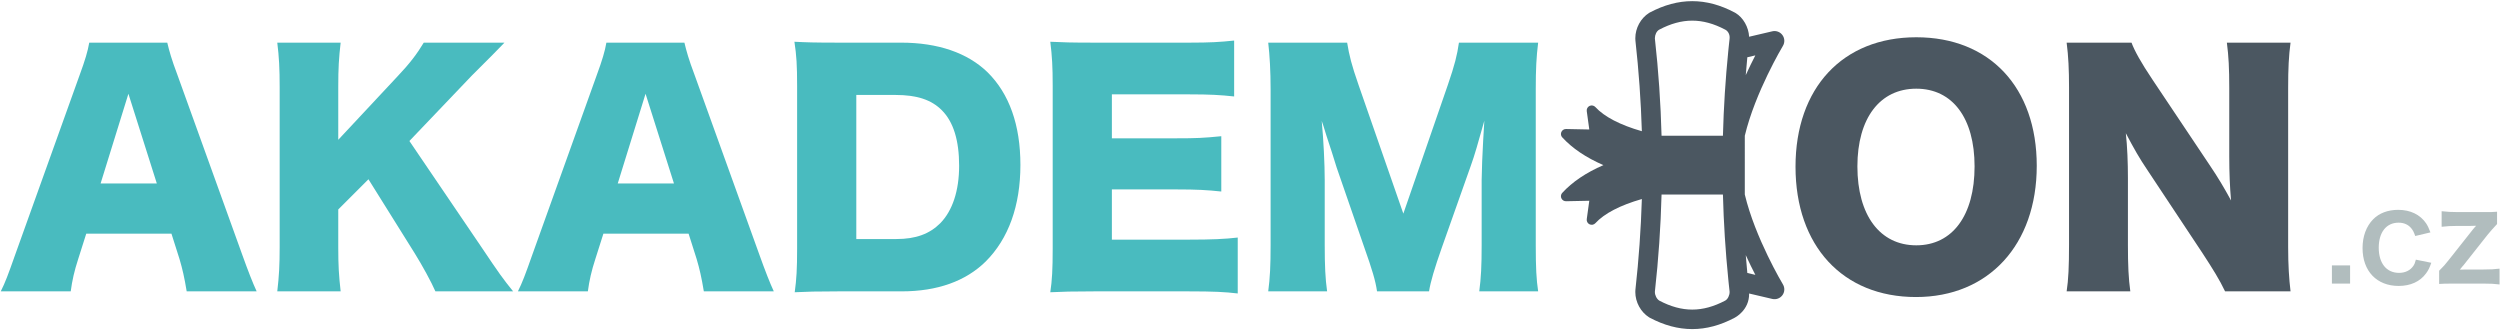 <?xml version="1.0" encoding="UTF-8" standalone="no"?><!DOCTYPE svg PUBLIC "-//W3C//DTD SVG 1.1//EN" "http://www.w3.org/Graphics/SVG/1.1/DTD/svg11.dtd"><svg width="100%" height="100%" viewBox="0 0 651 86" version="1.1" xmlns="http://www.w3.org/2000/svg" xmlns:xlink="http://www.w3.org/1999/xlink" xml:space="preserve" xmlns:serif="http://www.serif.com/" style="fill-rule:evenodd;clip-rule:evenodd;stroke-linejoin:round;stroke-miterlimit:2;"><rect id="Artboard3" x="0" y="0" width="650.976" height="85.846" style="fill:none;"/><clipPath id="_clip1"><rect x="0" y="0" width="650.976" height="85.846"/></clipPath><g clip-path="url(#_clip1)"><rect id="Artboard2" x="-98.176" y="-560.188" width="758.678" height="768.941" style="fill:none;"/><g><path d="M66.832,75.869c-1.012,-2.18 -2.258,-5.371 -3.737,-9.497l-16.891,-46.86c-1.557,-4.126 -2.102,-6.149 -2.647,-8.407l-20.316,0c-0.389,2.258 -1.09,4.593 -2.491,8.407l-16.814,46.86c-1.868,5.293 -2.568,7.162 -3.736,9.497l18.215,0c0.389,-2.88 0.934,-5.293 1.946,-8.407l2.101,-6.617l22.185,0l2.102,6.617c0.778,2.647 1.245,4.67 1.868,8.407l18.215,0Zm-25.999,-28.101l-14.634,0l7.239,-23.352l7.395,23.352Z" style="fill:#49bbbf;fill-rule:nonzero;"/><path d="M106.608,36.715l16.269,-17.047c1.401,-1.401 1.401,-1.401 5.449,-5.449c1.09,-1.09 1.635,-1.713 3.036,-3.114l-21.017,0c-1.713,2.88 -3.737,5.527 -6.773,8.718l-15.49,16.58l0,-13.777c0,-4.904 0.156,-7.473 0.623,-11.521l-16.502,0c0.467,3.737 0.622,6.772 0.622,11.521l0,41.722c0,4.671 -0.155,7.551 -0.622,11.521l16.502,0c-0.467,-4.126 -0.623,-6.695 -0.623,-11.521l0,-9.808l7.862,-7.862l12.065,19.305c2.024,3.269 4.282,7.395 5.371,9.886l20.239,0c-2.647,-3.27 -3.658,-4.671 -8.251,-11.521l-18.76,-27.633Z" style="fill:#49bbbf;fill-rule:nonzero;"/><path d="M201.496,75.869c-1.012,-2.18 -2.257,-5.371 -3.736,-9.497l-16.892,-46.86c-1.556,-4.126 -2.101,-6.149 -2.646,-8.407l-20.317,0c-0.389,2.258 -1.089,4.593 -2.491,8.407l-16.813,46.86c-1.868,5.293 -2.569,7.162 -3.737,9.497l18.215,0c0.389,-2.88 0.934,-5.293 1.946,-8.407l2.102,-6.617l22.185,0l2.101,6.617c0.779,2.647 1.246,4.67 1.868,8.407l18.215,0Zm-25.999,-28.101l-14.634,0l7.239,-23.352l7.395,23.352Z" style="fill:#49bbbf;fill-rule:nonzero;"/><path d="M207.568,64.737c0,5.372 -0.156,7.94 -0.623,11.365c3.269,-0.155 5.449,-0.233 11.443,-0.233l16.424,0c9.263,0 16.658,-2.647 21.873,-7.784c5.916,-5.916 9.03,-14.479 9.03,-25.143c0,-10.353 -2.88,-18.526 -8.563,-24.131c-5.215,-5.059 -12.921,-7.706 -22.496,-7.706l-16.268,0c-6.461,0 -8.407,-0.078 -11.521,-0.233c0.545,3.58 0.701,6.149 0.701,11.442l0,42.423Zm15.412,-2.49l0,-37.52l10.197,0c5.605,0 9.341,1.246 12.066,3.97c3.035,3.036 4.514,7.862 4.514,14.479c0,6.46 -1.712,11.676 -4.904,14.945c-2.802,2.802 -6.382,4.126 -11.442,4.126l-10.431,0Z" style="fill:#49bbbf;fill-rule:nonzero;"/><path d="M322.305,61.857c-3.347,0.39 -6.772,0.545 -12.688,0.545l-20.083,0l0,-13.077l16.814,0c5.371,0 8.017,0.156 11.676,0.545l0,-14.401c-4.671,0.467 -6.539,0.545 -11.676,0.545l-16.814,0l0,-11.442l20.239,0c5.215,0 8.017,0.155 11.598,0.545l0,-14.557c-3.659,0.39 -6.305,0.545 -11.598,0.545l-24.832,0c-6.071,0 -8.251,-0.078 -11.442,-0.233c0.467,3.814 0.623,6.538 0.623,11.364l0,42.501c0,5.372 -0.156,8.252 -0.623,11.365c3.347,-0.155 5.527,-0.233 11.442,-0.233l24.52,0c6.695,0 9.497,0.155 12.844,0.545l0,-14.557Z" style="fill:#49bbbf;fill-rule:nonzero;"/><path d="M372.123,75.869c0.389,-2.491 1.401,-5.916 3.347,-11.443l7.551,-21.328c1.012,-2.803 1.79,-5.605 3.503,-11.676c-0.078,1.167 -0.078,1.167 -0.312,5.293c-0.155,2.413 -0.389,8.251 -0.389,10.119l0,16.969c0,5.527 -0.156,8.485 -0.623,12.066l15.335,0c-0.467,-3.114 -0.623,-6.15 -0.623,-12.066l0,-40.555c0,-5.215 0.156,-8.406 0.623,-12.143l-20.628,0c-0.467,3.27 -1.09,5.76 -2.88,10.976l-11.598,33.549l-11.676,-33.549c-1.791,-5.138 -2.413,-7.629 -2.958,-10.976l-20.55,0c0.389,3.347 0.622,7.473 0.622,12.143l0,40.555c0,5.294 -0.155,8.563 -0.622,12.066l15.334,0c-0.467,-3.27 -0.622,-6.695 -0.622,-12.066l0,-16.891c0,-4.126 -0.312,-10.509 -0.779,-15.413c0.389,1.09 0.389,1.09 1.246,3.893c0.233,0.622 2.568,7.861 2.646,8.251l7.162,20.705c2.101,5.916 2.958,8.796 3.347,11.521l13.544,0Z" style="fill:#49bbbf;fill-rule:nonzero;"/><path d="M499,9.704c-19.149,0 -31.447,13.155 -31.447,33.705c0,20.628 12.298,33.939 31.369,33.939c18.916,0 31.448,-13.622 31.448,-34.172c0,-20.395 -12.221,-33.472 -31.37,-33.472Zm0,54.177c-9.496,0 -15.334,-7.862 -15.334,-20.55c0,-12.532 5.838,-20.238 15.334,-20.238c9.419,0 15.179,7.628 15.179,20.238c0,12.766 -5.76,20.55 -15.179,20.55Z" style="fill:#4b5761;fill-rule:nonzero;"/><path d="M560.572,20.835c-3.036,-4.514 -4.748,-7.628 -5.526,-9.73l-16.892,0c0.467,3.581 0.623,7.084 0.623,11.598l0,40.945c0,5.76 -0.156,9.185 -0.623,12.221l16.58,0c-0.467,-3.347 -0.623,-6.772 -0.623,-12.143l0,-17.437c0,-3.814 -0.155,-8.095 -0.544,-11.598c2.179,4.126 3.502,6.461 5.604,9.574l14.401,21.718c2.646,4.048 4.437,6.928 5.838,9.886l17.047,0c-0.389,-3.27 -0.623,-6.85 -0.623,-11.599l0,-41.333c0,-5.06 0.156,-8.329 0.623,-11.832l-16.58,0c0.467,3.581 0.623,6.695 0.623,11.832l0,17.748c0,4.359 0.155,7.939 0.467,11.52c-1.869,-3.425 -3.348,-5.916 -5.605,-9.263l-14.79,-22.107Z" style="fill:#4b5761;fill-rule:nonzero;"/><rect x="607.229" y="69.11" width="4.735" height="4.735" style="fill:#b1bdbe;fill-rule:nonzero;"/><path d="M632.884,60.515c-0.454,-1.2 -0.713,-1.719 -1.135,-2.368c-1.557,-2.27 -4.087,-3.503 -7.265,-3.503c-2.66,0 -4.93,0.843 -6.519,2.465c-1.784,1.816 -2.757,4.444 -2.757,7.492c0,6.001 3.697,9.86 9.406,9.86c3.081,0 5.578,-1.135 7.135,-3.276c0.584,-0.778 0.908,-1.459 1.362,-2.757l-4.022,-0.81c-0.194,0.81 -0.356,1.167 -0.648,1.621c-0.811,1.168 -2.108,1.817 -3.73,1.817c-3.276,0 -5.287,-2.498 -5.287,-6.552c0,-4.022 1.979,-6.519 5.157,-6.519c1.427,0 2.562,0.519 3.341,1.492c0.421,0.519 0.649,0.973 1.005,1.978l3.957,-0.94Z" style="fill:#b1bdbe;fill-rule:nonzero;"/><path d="M650.885,69.953c-1.233,0.162 -2.368,0.227 -4.249,0.227l-4.151,0c-0.519,0 -1.233,0 -1.946,0.032c0.518,-0.616 0.518,-0.616 0.713,-0.875c0.26,-0.292 0.324,-0.325 0.389,-0.454l6.13,-7.752c0.649,-0.811 1.492,-1.752 2.465,-2.789l0,-3.211c-0.973,0.097 -1.557,0.097 -3.924,0.097l-6.292,0c-1.687,0 -2.757,-0.065 -4.217,-0.227l0,4.054c1.298,-0.162 2.498,-0.227 4.217,-0.227l3.308,0c0.519,0 0.908,0 1.167,-0.032l0.292,0c-0.389,0.389 -0.583,0.648 -0.908,1.038l-6.26,7.913c-0.778,1.006 -1.427,1.752 -2.464,2.757l0,3.438c0.973,-0.065 1.686,-0.097 3.989,-0.097l7.46,0c1.978,0 2.951,0.065 4.281,0.227l0,-4.119Z" style="fill:#b1bdbe;fill-rule:nonzero;"/></g><path d="M464.148,76.861c0.604,-0.829 0.651,-1.938 0.122,-2.816c-0.089,-0.147 -7.23,-12.079 -9.924,-23.397l0.001,-15.302c2.696,-11.31 9.834,-23.25 9.923,-23.396c0.53,-0.878 0.482,-1.987 -0.122,-2.816c-0.603,-0.829 -1.644,-1.216 -2.642,-0.982l-6.035,1.416c-0.129,-2.49 -1.538,-5.021 -3.572,-6.205l-0.167,-0.096c-7.45,-3.957 -14.694,-3.957 -22.144,0l-0.167,0.096c-2.178,1.377 -3.585,3.962 -3.585,6.586c0,0.197 0.008,0.396 0.024,0.59l0.007,0.072c0.872,7.805 1.43,15.696 1.67,23.557c-5.642,-1.618 -9.797,-3.773 -12.101,-6.291c-0.384,-0.42 -0.996,-0.541 -1.511,-0.299c-0.514,0.242 -0.812,0.79 -0.735,1.353l0.66,4.787l-6.054,-0.125c-0.52,-0.011 -0.996,0.289 -1.21,0.762c-0.078,0.172 -0.116,0.355 -0.116,0.536c0,0.318 0.117,0.633 0.341,0.877c2.607,2.85 6.195,5.266 10.716,7.229c-4.521,1.963 -8.109,4.379 -10.716,7.229c-0.223,0.244 -0.341,0.559 -0.341,0.877c0,0.182 0.038,0.364 0.116,0.536c0.214,0.473 0.69,0.774 1.21,0.763l6.054,-0.126l-0.66,4.787c-0.077,0.564 0.22,1.112 0.735,1.353c0.515,0.242 1.127,0.12 1.511,-0.299c2.304,-2.518 6.46,-4.673 12.102,-6.291c-0.24,7.865 -0.798,15.756 -1.67,23.557l-0.008,0.074c-0.016,0.193 -0.024,0.391 -0.024,0.588c0,2.624 1.407,5.209 3.585,6.586l0.167,0.098c7.451,3.955 14.695,3.955 22.144,-0.001c0,0 3.821,-1.918 3.739,-6.301l6.035,1.416c0.998,0.233 2.039,-0.153 2.642,-0.982Zm-7.057,-62.438c-0.764,1.48 -1.623,3.221 -2.497,5.14c0.125,-1.552 0.262,-3.103 0.411,-4.651l2.086,-0.489Zm-24.421,20.923c-0.22,-8.424 -0.799,-16.889 -1.732,-25.257c-0.004,-0.046 -0.005,-0.093 -0.005,-0.141c0,-0.848 0.419,-1.845 1.146,-2.234c5.93,-3.116 11.232,-3.117 17.162,0.001c0.683,0.341 1.277,1.217 1.142,2.374c-0.071,0.639 -0.14,1.277 -0.207,1.917l-0.124,1.219c-0.74,7.342 -1.21,14.746 -1.402,22.121l-15.98,0Zm16.571,42.934c-5.929,3.117 -11.231,3.118 -17.161,0.001c-0.675,-0.434 -1.147,-1.387 -1.147,-2.235c0,-0.047 0.001,-0.094 0.004,-0.14c0.934,-8.363 1.514,-16.829 1.733,-25.257l15.98,0c0.192,7.377 0.661,14.781 1.402,22.124l0.124,1.217c0.067,0.639 0.136,1.278 0.207,1.917c0.004,0.045 0.005,0.092 0.005,0.14c0,0.847 -0.449,1.846 -1.147,2.233Zm5.764,-7.197c-0.149,-1.548 -0.287,-3.099 -0.411,-4.652c0.874,1.919 1.733,3.661 2.497,5.141l-2.086,-0.489Z" style="fill:#4b5761;fill-rule:nonzero;"/></g></svg>